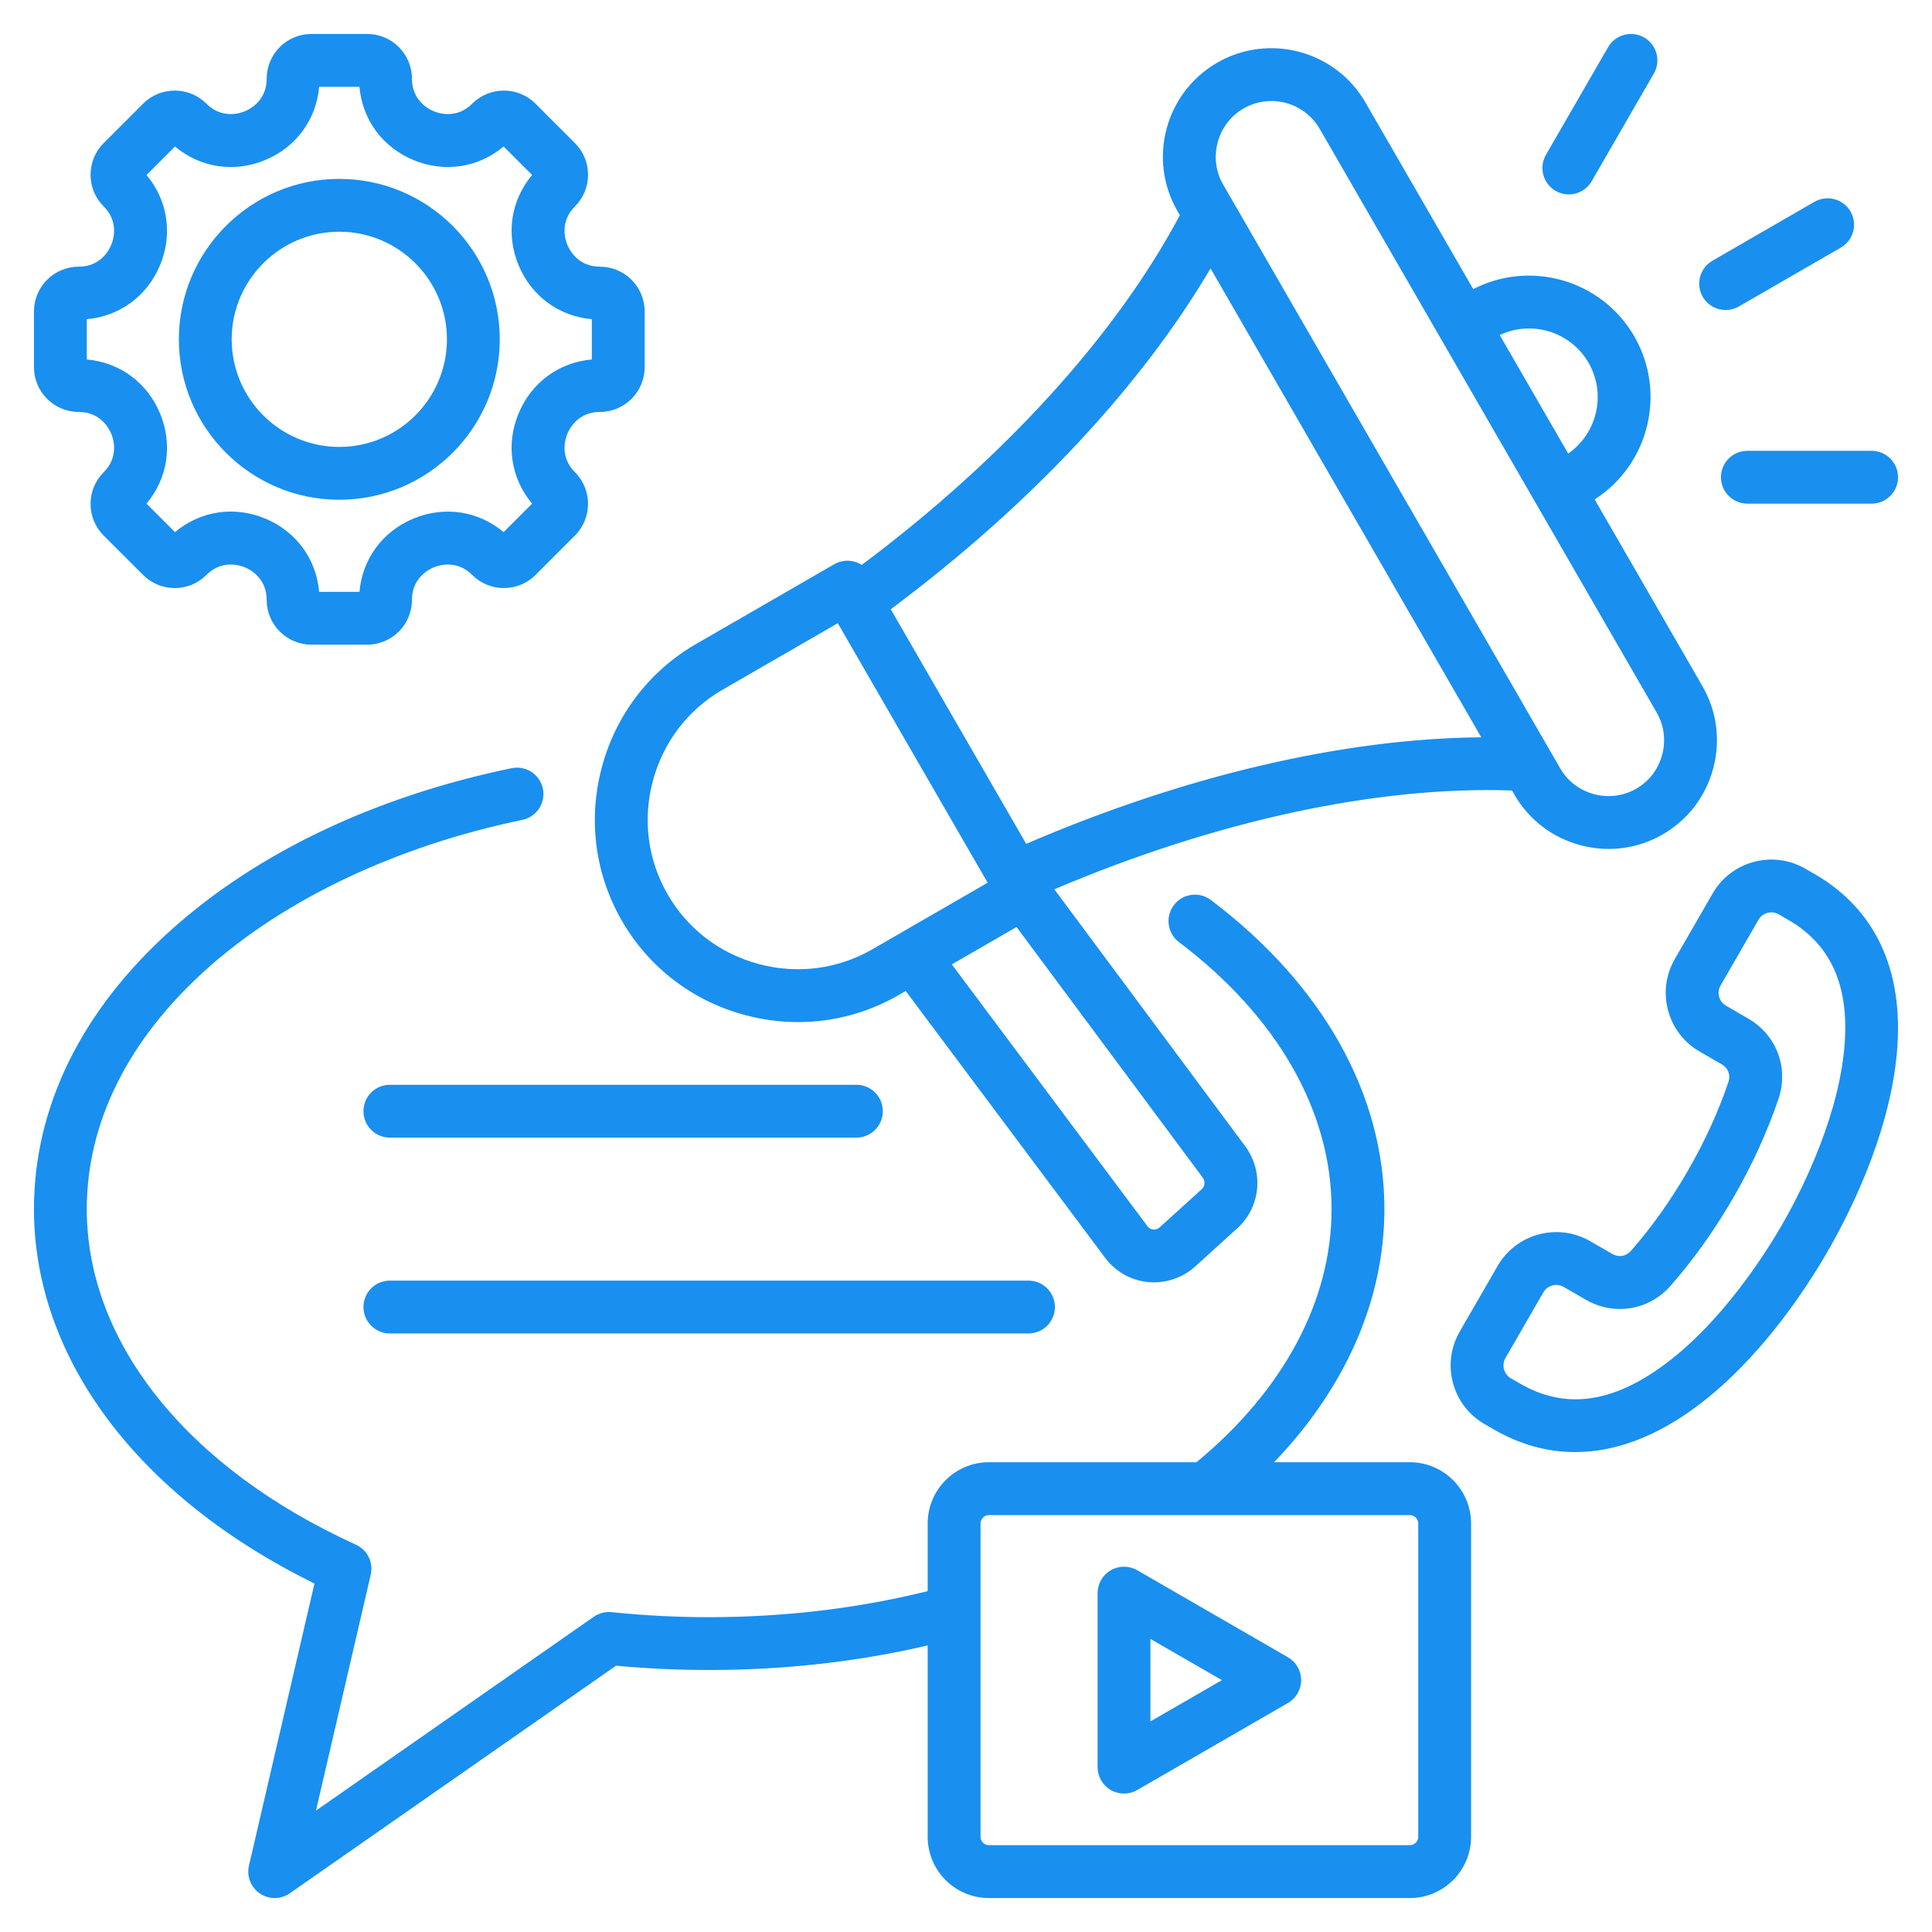 <svg width="64" height="64" viewBox="0 0 64 64" fill="none" xmlns="http://www.w3.org/2000/svg">
<path d="M12.04 43.297C12.04 42.813 12.432 42.422 12.915 42.422H34.07C34.553 42.422 34.945 42.813 34.945 43.297C34.945 43.78 34.553 44.172 34.07 44.172H12.915C12.432 44.172 12.04 43.78 12.04 43.297ZM12.915 37.685H28.369C28.852 37.685 29.244 37.293 29.244 36.81C29.244 36.327 28.852 35.935 28.369 35.935H12.915C12.432 35.935 12.04 36.327 12.04 36.81C12.04 37.293 12.432 37.685 12.915 37.685ZM48.731 50.466V60.848C48.731 61.966 47.821 62.875 46.704 62.875H32.758C31.64 62.875 30.731 61.966 30.731 60.848V54.508C28.409 55.047 25.98 55.321 23.493 55.321C22.462 55.321 21.425 55.273 20.407 55.178L9.6 62.718C9.45 62.823 9.275 62.875 9.1 62.875C8.928 62.875 8.757 62.825 8.609 62.725C8.309 62.522 8.165 62.155 8.247 61.802L10.417 52.456C4.584 49.594 1.125 44.998 1.125 40.053C1.125 36.662 2.705 33.456 5.694 30.783C8.554 28.226 12.445 26.381 16.948 25.447C17.421 25.349 17.884 25.652 17.983 26.125C18.081 26.599 17.777 27.062 17.303 27.16C13.162 28.019 9.454 29.769 6.861 32.088C4.253 34.42 2.875 37.174 2.875 40.053C2.875 44.474 6.208 48.629 11.791 51.17C12.17 51.342 12.375 51.758 12.281 52.164L10.467 59.979L19.671 53.557C19.843 53.437 20.053 53.383 20.262 53.405C21.325 53.515 22.411 53.571 23.493 53.571C25.989 53.571 28.42 53.28 30.731 52.708V50.465C30.731 49.348 31.64 48.438 32.758 48.438H39.636C42.523 46.053 44.11 43.085 44.11 40.053C44.11 36.813 42.315 33.673 39.056 31.209C38.67 30.918 38.594 30.369 38.885 29.984C39.176 29.598 39.725 29.522 40.111 29.813C43.818 32.615 45.86 36.252 45.86 40.053C45.86 43.052 44.577 45.967 42.206 48.438H46.703C47.821 48.438 48.731 49.348 48.731 50.466ZM46.981 50.466C46.981 50.316 46.854 50.189 46.704 50.189H32.758C32.608 50.189 32.481 50.316 32.481 50.466V60.848C32.481 60.998 32.608 61.125 32.758 61.125H46.704C46.854 61.125 46.981 60.998 46.981 60.848V50.466ZM43.102 55.657C43.102 55.969 42.935 56.258 42.665 56.414L37.672 59.297C37.536 59.375 37.385 59.414 37.234 59.414C37.083 59.414 36.932 59.375 36.797 59.297C36.526 59.141 36.359 58.852 36.359 58.539V52.774C36.359 52.461 36.526 52.172 36.797 52.016C37.067 51.86 37.401 51.86 37.672 52.016L42.665 54.899C42.935 55.055 43.102 55.344 43.102 55.657ZM40.477 55.657L38.109 54.29V57.024L40.477 55.657ZM57.164 10.27C57.313 10.27 57.463 10.233 57.601 10.153L60.98 8.202C61.399 7.96 61.542 7.425 61.301 7.007C61.059 6.588 60.524 6.445 60.105 6.686L56.726 8.637C56.308 8.879 56.164 9.414 56.406 9.833C56.568 10.113 56.862 10.27 57.164 10.27ZM51.532 6.323C51.67 6.402 51.82 6.44 51.968 6.44C52.271 6.44 52.565 6.283 52.727 6.002L54.785 2.438C55.027 2.019 54.883 1.484 54.465 1.242C54.046 1.001 53.511 1.144 53.27 1.563L51.212 5.127C50.97 5.546 51.113 6.081 51.532 6.323ZM57.009 15.809C57.009 16.292 57.401 16.684 57.884 16.684H62C62.483 16.684 62.875 16.292 62.875 15.809C62.875 15.326 62.483 14.934 62 14.934H57.884C57.401 14.934 57.009 15.326 57.009 15.809ZM19.938 25.412C20.403 23.675 21.512 22.227 23.059 21.333L27.636 18.691C27.837 18.575 28.076 18.543 28.3 18.604C28.389 18.627 28.471 18.665 28.547 18.713C33.251 15.193 36.959 11.118 39.084 7.129L39.004 6.99C38.012 5.273 38.602 3.069 40.32 2.077C42.037 1.086 44.241 1.677 45.232 3.394L48.803 9.578C50.699 8.597 53.059 9.274 54.138 11.142C55.216 13.01 54.623 15.392 52.825 16.544L56.395 22.729C56.874 23.558 57.001 24.527 56.752 25.457C56.502 26.387 55.908 27.163 55.079 27.641C54.528 27.96 53.915 28.122 53.292 28.122C52.979 28.122 52.663 28.081 52.351 27.997C51.421 27.748 50.645 27.154 50.167 26.325L50.086 26.186C45.609 26.032 40.279 27.185 34.926 29.459L41.244 37.963C41.874 38.812 41.764 39.983 40.986 40.689L39.596 41.95C39.22 42.291 38.729 42.479 38.225 42.479C38.161 42.479 38.096 42.476 38.031 42.47C37.468 42.415 36.951 42.125 36.613 41.672L30.003 32.828L29.773 32.961C28.744 33.555 27.601 33.858 26.439 33.858C25.853 33.858 25.263 33.781 24.68 33.625C22.944 33.16 21.495 32.051 20.602 30.504C19.709 28.957 19.473 27.148 19.938 25.412ZM39.839 39.006L33.675 30.709L31.53 31.947L38.015 40.625C38.071 40.701 38.146 40.723 38.199 40.728C38.246 40.732 38.338 40.729 38.42 40.654L39.81 39.393C39.919 39.294 39.932 39.131 39.839 39.006ZM49.68 11.098L51.948 15.025C52.91 14.358 53.218 13.049 52.622 12.017C52.026 10.985 50.739 10.598 49.68 11.098ZM40.519 6.115L51.682 25.45C51.927 25.875 52.325 26.179 52.804 26.307C53.282 26.435 53.779 26.371 54.204 26.126C54.629 25.881 54.933 25.482 55.061 25.004C55.189 24.526 55.125 24.028 54.88 23.604L43.717 4.269C43.375 3.677 42.753 3.346 42.115 3.346C41.802 3.346 41.485 3.425 41.195 3.593C40.77 3.838 40.466 4.237 40.338 4.715C40.21 5.193 40.274 5.691 40.519 6.115ZM29.507 20.181L33.994 27.954C39.242 25.693 44.507 24.463 49.069 24.424L40.101 8.891C37.786 12.822 34.089 16.767 29.507 20.181ZM22.117 29.629C22.777 30.772 23.848 31.59 25.133 31.935C26.418 32.279 27.755 32.105 28.898 31.446L32.717 29.241L27.753 20.644L23.934 22.849C22.791 23.508 21.973 24.579 21.628 25.864C21.284 27.149 21.458 28.486 22.117 29.629ZM5.925 11.24C5.925 8.31 8.309 5.926 11.24 5.926C14.171 5.926 16.555 8.31 16.555 11.24C16.555 14.171 14.171 16.555 11.24 16.555C8.309 16.555 5.925 14.171 5.925 11.24ZM7.675 11.24C7.675 13.206 9.274 14.805 11.24 14.805C13.206 14.805 14.805 13.206 14.805 11.24C14.805 9.275 13.206 7.676 11.24 7.676C9.274 7.676 7.675 9.275 7.675 11.24ZM1.125 12.164V10.316C1.125 9.499 1.79 8.834 2.607 8.834C3.331 8.834 3.616 8.281 3.686 8.111C3.756 7.942 3.946 7.349 3.434 6.837C3.154 6.557 3 6.185 3 5.789C3 5.393 3.154 5.021 3.434 4.741L4.741 3.434C5.319 2.856 6.259 2.856 6.837 3.434C7.348 3.946 7.942 3.757 8.111 3.686C8.281 3.616 8.834 3.331 8.834 2.607C8.834 1.79 9.499 1.125 10.316 1.125H12.164C12.981 1.125 13.646 1.79 13.646 2.607C13.646 3.331 14.199 3.616 14.369 3.686C14.538 3.757 15.132 3.946 15.643 3.434C16.221 2.856 17.161 2.856 17.739 3.434L19.046 4.741C19.326 5.021 19.48 5.393 19.48 5.789C19.48 6.185 19.326 6.557 19.046 6.837C18.534 7.349 18.723 7.942 18.794 8.111C18.864 8.281 19.149 8.834 19.873 8.834C20.69 8.834 21.355 9.499 21.355 10.316V12.164C21.355 12.981 20.69 13.646 19.873 13.646C19.149 13.646 18.864 14.199 18.794 14.369C18.723 14.539 18.534 15.132 19.046 15.643C19.624 16.221 19.624 17.162 19.046 17.739L17.739 19.046C17.459 19.326 17.087 19.48 16.691 19.48C16.295 19.48 15.923 19.326 15.643 19.046C15.131 18.535 14.538 18.724 14.369 18.794C14.199 18.864 13.646 19.15 13.646 19.874C13.646 20.691 12.981 21.355 12.164 21.355H10.316C9.499 21.355 8.834 20.691 8.834 19.874C8.834 19.148 8.281 18.863 8.112 18.793C7.942 18.723 7.35 18.533 6.837 19.046C6.557 19.326 6.185 19.48 5.789 19.48C5.393 19.48 5.021 19.326 4.741 19.046L3.434 17.74C3.155 17.46 3 17.088 3 16.692C3 16.296 3.154 15.924 3.434 15.644C3.946 15.132 3.757 14.539 3.686 14.369C3.616 14.2 3.331 13.646 2.607 13.646C1.79 13.646 1.125 12.981 1.125 12.164ZM2.875 11.908C3.961 12.002 4.877 12.671 5.303 13.699C5.729 14.728 5.554 15.848 4.853 16.683L5.797 17.628C6.633 16.925 7.753 16.75 8.781 17.176C9.81 17.602 10.478 18.518 10.572 19.606H11.908C12.002 18.519 12.67 17.604 13.699 17.177C14.728 16.752 15.848 16.926 16.683 17.628L17.627 16.683C16.926 15.848 16.751 14.728 17.177 13.699C17.603 12.671 18.519 12.002 19.605 11.908V10.573C18.519 10.478 17.603 9.81 17.177 8.781C16.751 7.752 16.926 6.632 17.627 5.797L16.683 4.853C15.848 5.554 14.728 5.729 13.699 5.303C12.67 4.877 12.002 3.961 11.908 2.875H10.572C10.478 3.961 9.81 4.877 8.781 5.303C7.752 5.729 6.632 5.554 5.797 4.853L4.853 5.797C5.554 6.632 5.729 7.752 5.303 8.781C4.877 9.81 3.961 10.478 2.875 10.573V11.908ZM62.806 35.172C62.497 37.763 61.252 40.227 60.536 41.466C59.821 42.705 58.309 45.016 56.22 46.579C54.865 47.592 53.501 48.102 52.18 48.102C51.257 48.102 50.354 47.854 49.49 47.355L49.175 47.173C48.658 46.874 48.287 46.391 48.132 45.812C47.977 45.233 48.056 44.629 48.355 44.111L49.611 41.935C50.229 40.865 51.603 40.497 52.673 41.114L53.41 41.54C53.619 41.661 53.866 41.62 54.026 41.438C54.713 40.655 55.346 39.765 55.907 38.793C56.468 37.821 56.922 36.828 57.257 35.841C57.335 35.613 57.246 35.378 57.038 35.258L56.3 34.832C55.783 34.533 55.412 34.05 55.257 33.471C55.102 32.892 55.181 32.288 55.48 31.77L56.736 29.594C57.354 28.524 58.728 28.156 59.798 28.774L60.113 28.955C62.215 30.169 63.146 32.318 62.806 35.172ZM59.238 30.471L58.923 30.289C58.689 30.154 58.387 30.234 58.252 30.469L56.996 32.645C56.931 32.758 56.913 32.89 56.948 33.018C56.982 33.145 57.063 33.251 57.176 33.316L57.913 33.742C58.85 34.283 59.263 35.378 58.914 36.404C58.543 37.499 58.041 38.597 57.422 39.668C56.804 40.739 56.104 41.723 55.341 42.592C54.627 43.407 53.473 43.597 52.535 43.056L51.798 42.63C51.721 42.586 51.637 42.565 51.553 42.565C51.383 42.565 51.218 42.653 51.127 42.81L49.87 44.986C49.805 45.099 49.788 45.231 49.822 45.359C49.857 45.486 49.938 45.593 50.05 45.658L50.365 45.839C51.855 46.699 53.427 46.483 55.172 45.178C57.08 43.751 58.499 41.495 59.021 40.591C59.543 39.687 60.787 37.33 61.069 34.964C61.327 32.801 60.728 31.331 59.238 30.471Z" fill="#198FF0"/>
</svg>
